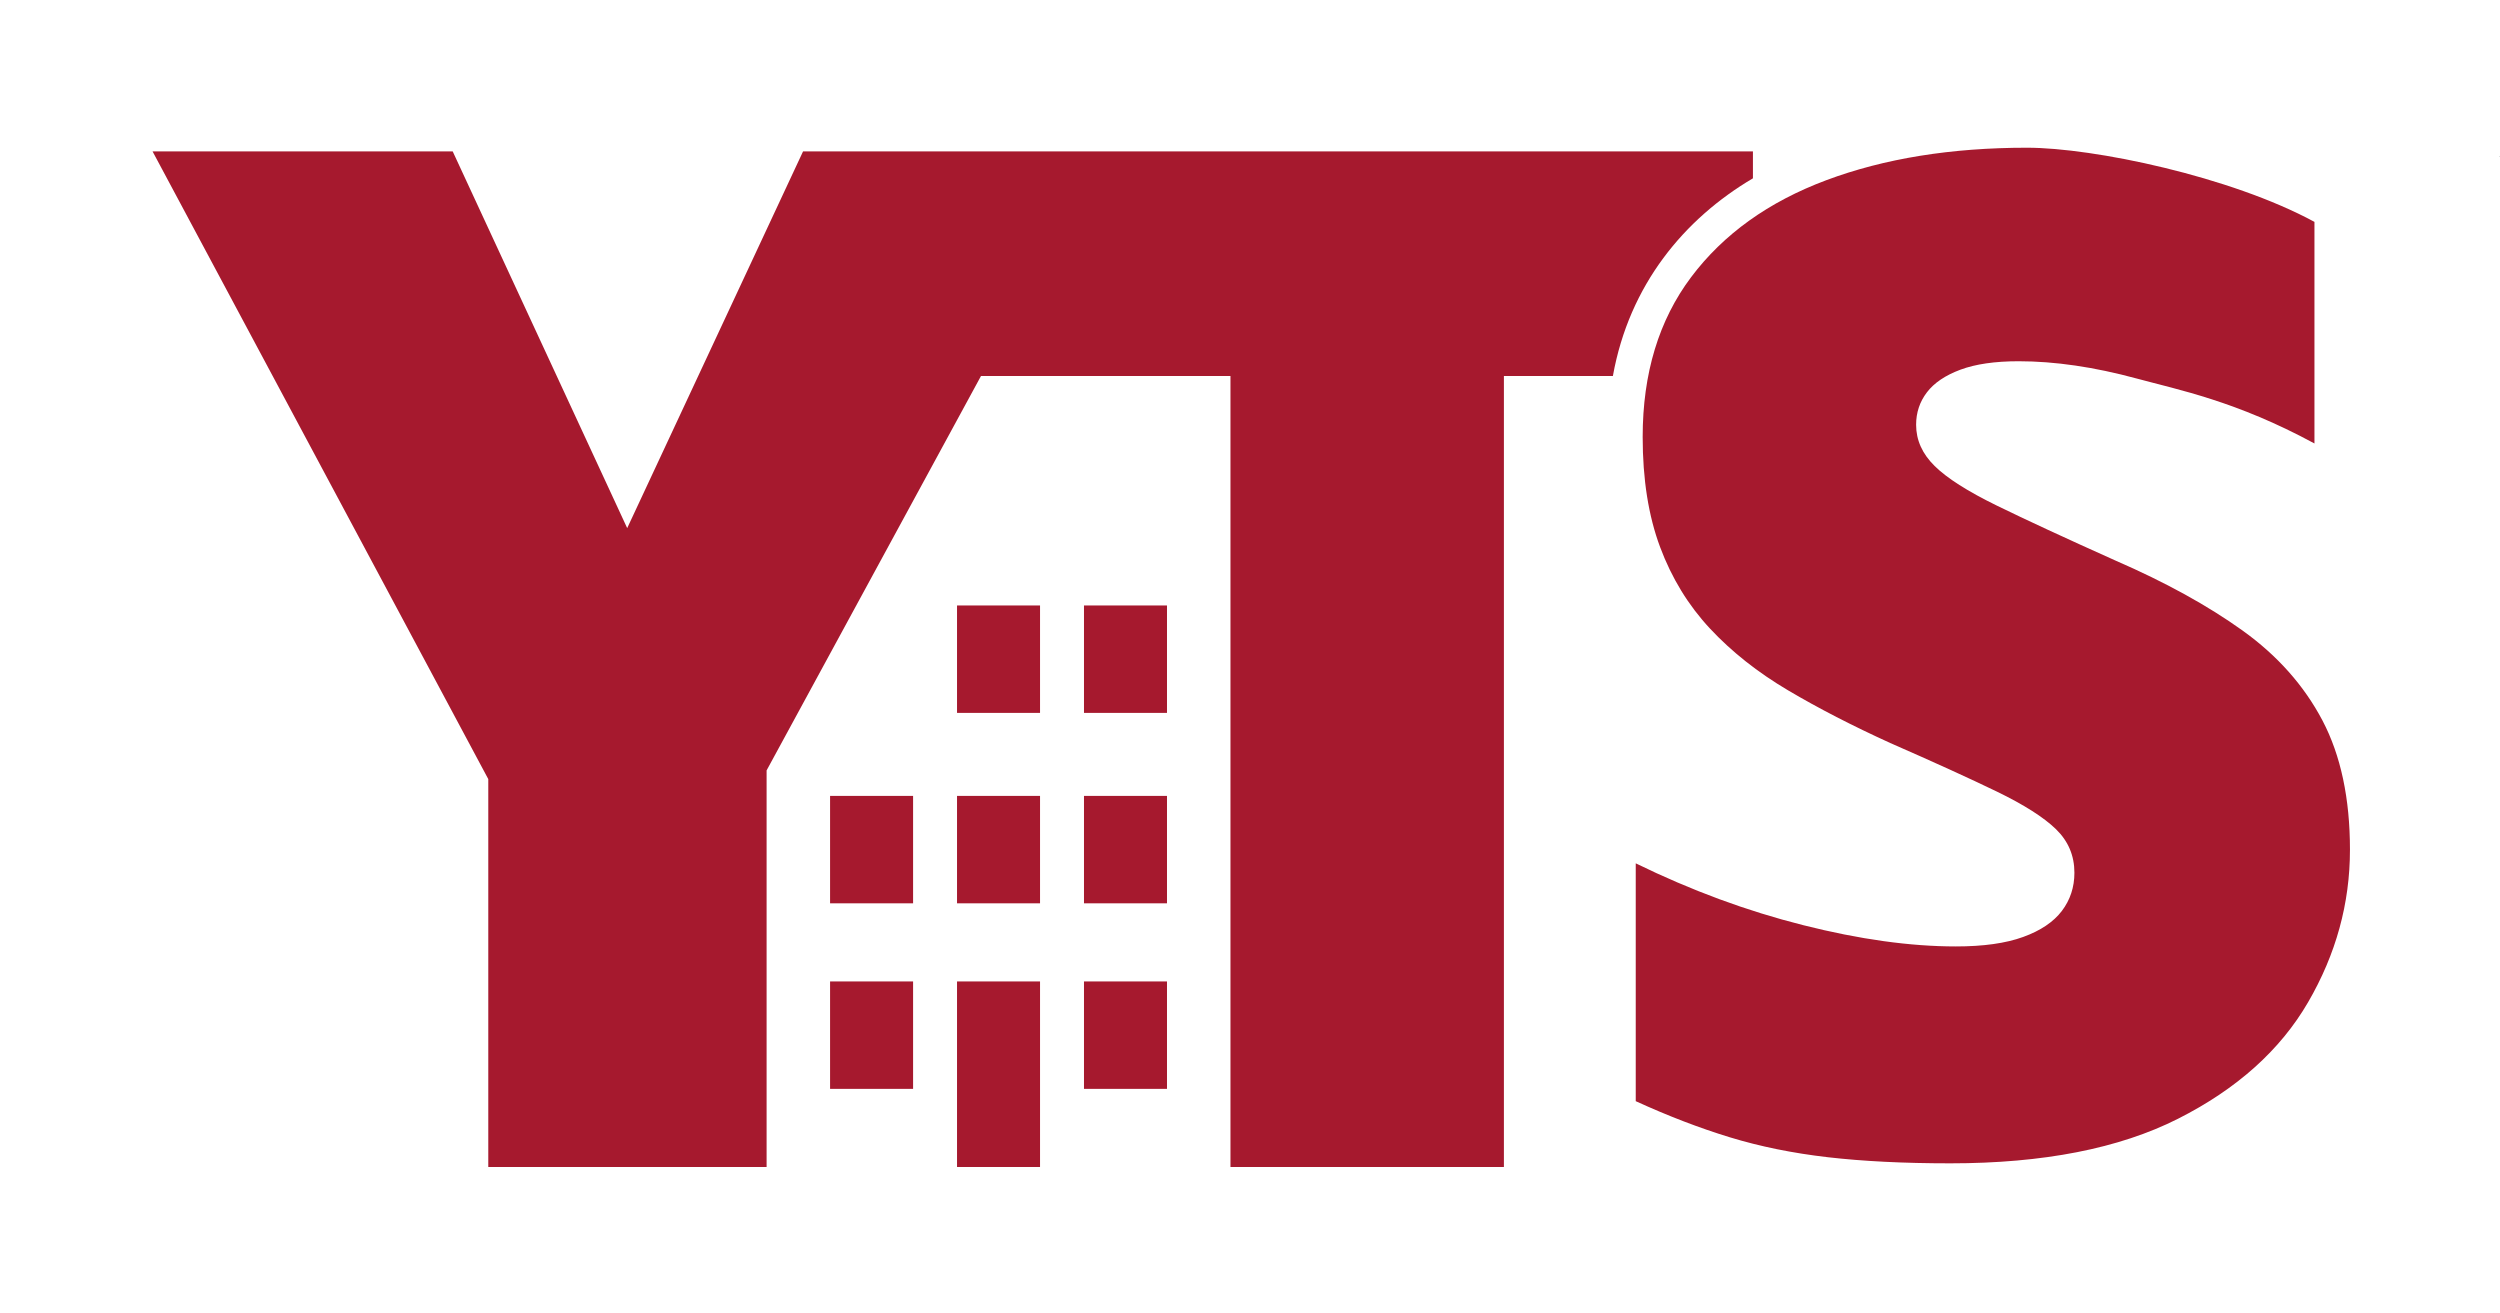 <svg xmlns="http://www.w3.org/2000/svg" viewBox="0 0 512 269"><defs><style>.cls-1{fill:#58595b;}.cls-1,.cls-2{stroke-width:0px;}.cls-2{fill:#a6192e;}</style></defs><g id="Rectangle_Compoents"><path class="cls-1" d="M570,77.97l21.53-45.97h36.56l-41.09,75.57v48.43h-34v-47.41l-41.09-76.59h36.73l21.36,45.97Z"></path></g><g id="Main"><path class="cls-2" d="M225.66,31h-61.19l-36.02,77.16L92.71,31H31.24l68.76,128.56v79.44h57v-81.22l43.91-80.78h51.09v162h56V77h22.32c3.36-18.72,14.65-32.2,28.68-40.48v-5.52h-133.34Z"></path><path class="cls-2" d="M481.27,174.04c0,10.98-2.86,21.38-8.57,31.21-5.71,9.83-14.59,17.78-26.64,23.87-12.05,6.09-27.59,9.13-46.64,9.13-9.52,0-17.88-.42-25.07-1.25-7.19-.83-13.88-2.19-20.07-4.08-6.19-1.89-12.62-4.36-19.28-7.4v-48.71c11.33,5.54,22.76,9.76,34.28,12.66,11.52,2.91,21.95,4.36,31.28,4.36,5.62,0,10.21-.64,13.78-1.94,3.57-1.29,6.21-3.07,7.93-5.33,1.71-2.26,2.57-4.87,2.57-7.82,0-3.51-1.26-6.48-3.78-8.93-2.52-2.44-6.55-5-12.07-7.68-5.52-2.67-12.81-6-21.86-9.96-7.71-3.51-14.69-7.1-20.93-10.79-6.24-3.69-11.57-7.91-16-12.66-4.43-4.75-7.83-10.31-10.21-16.68-2.38-6.37-3.57-13.88-3.57-22.56,0-13.01,3.31-23.92,9.93-32.73,6.62-8.81,15.86-15.43,27.71-19.86,11.86-4.43,25.54-6.64,41.07-6.64,13.62,0,41.69,5.87,58.87,15.19v45.38c-16.04-8.69-27.78-10.96-36.44-13.31-8.67-2.35-16.71-3.53-24.14-3.53-4.86,0-8.83.58-11.93,1.73-3.1,1.16-5.38,2.7-6.86,4.64-1.48,1.94-2.21,4.15-2.21,6.64,0,3.14,1.26,5.95,3.79,8.44,2.52,2.49,6.76,5.19,12.71,8.1,5.95,2.91,14.07,6.67,24.35,11.28,10.19,4.43,18.86,9.2,26,14.32,7.14,5.12,12.59,11.26,16.36,18.41,3.76,7.15,5.64,15.98,5.64,26.5Z"></path><rect class="cls-2" x="222" y="201" width="17" height="22"></rect><rect class="cls-2" x="222" y="163" width="17" height="22"></rect><rect class="cls-2" x="222" y="124" width="17" height="22"></rect><rect class="cls-2" x="196" y="201" width="17" height="38"></rect><rect class="cls-2" x="196" y="163" width="17" height="22"></rect><rect class="cls-2" x="196" y="124" width="17" height="22"></rect><rect class="cls-2" x="170" y="201" width="17" height="22"></rect><rect class="cls-2" x="170" y="163" width="17" height="22"></rect></g></svg>